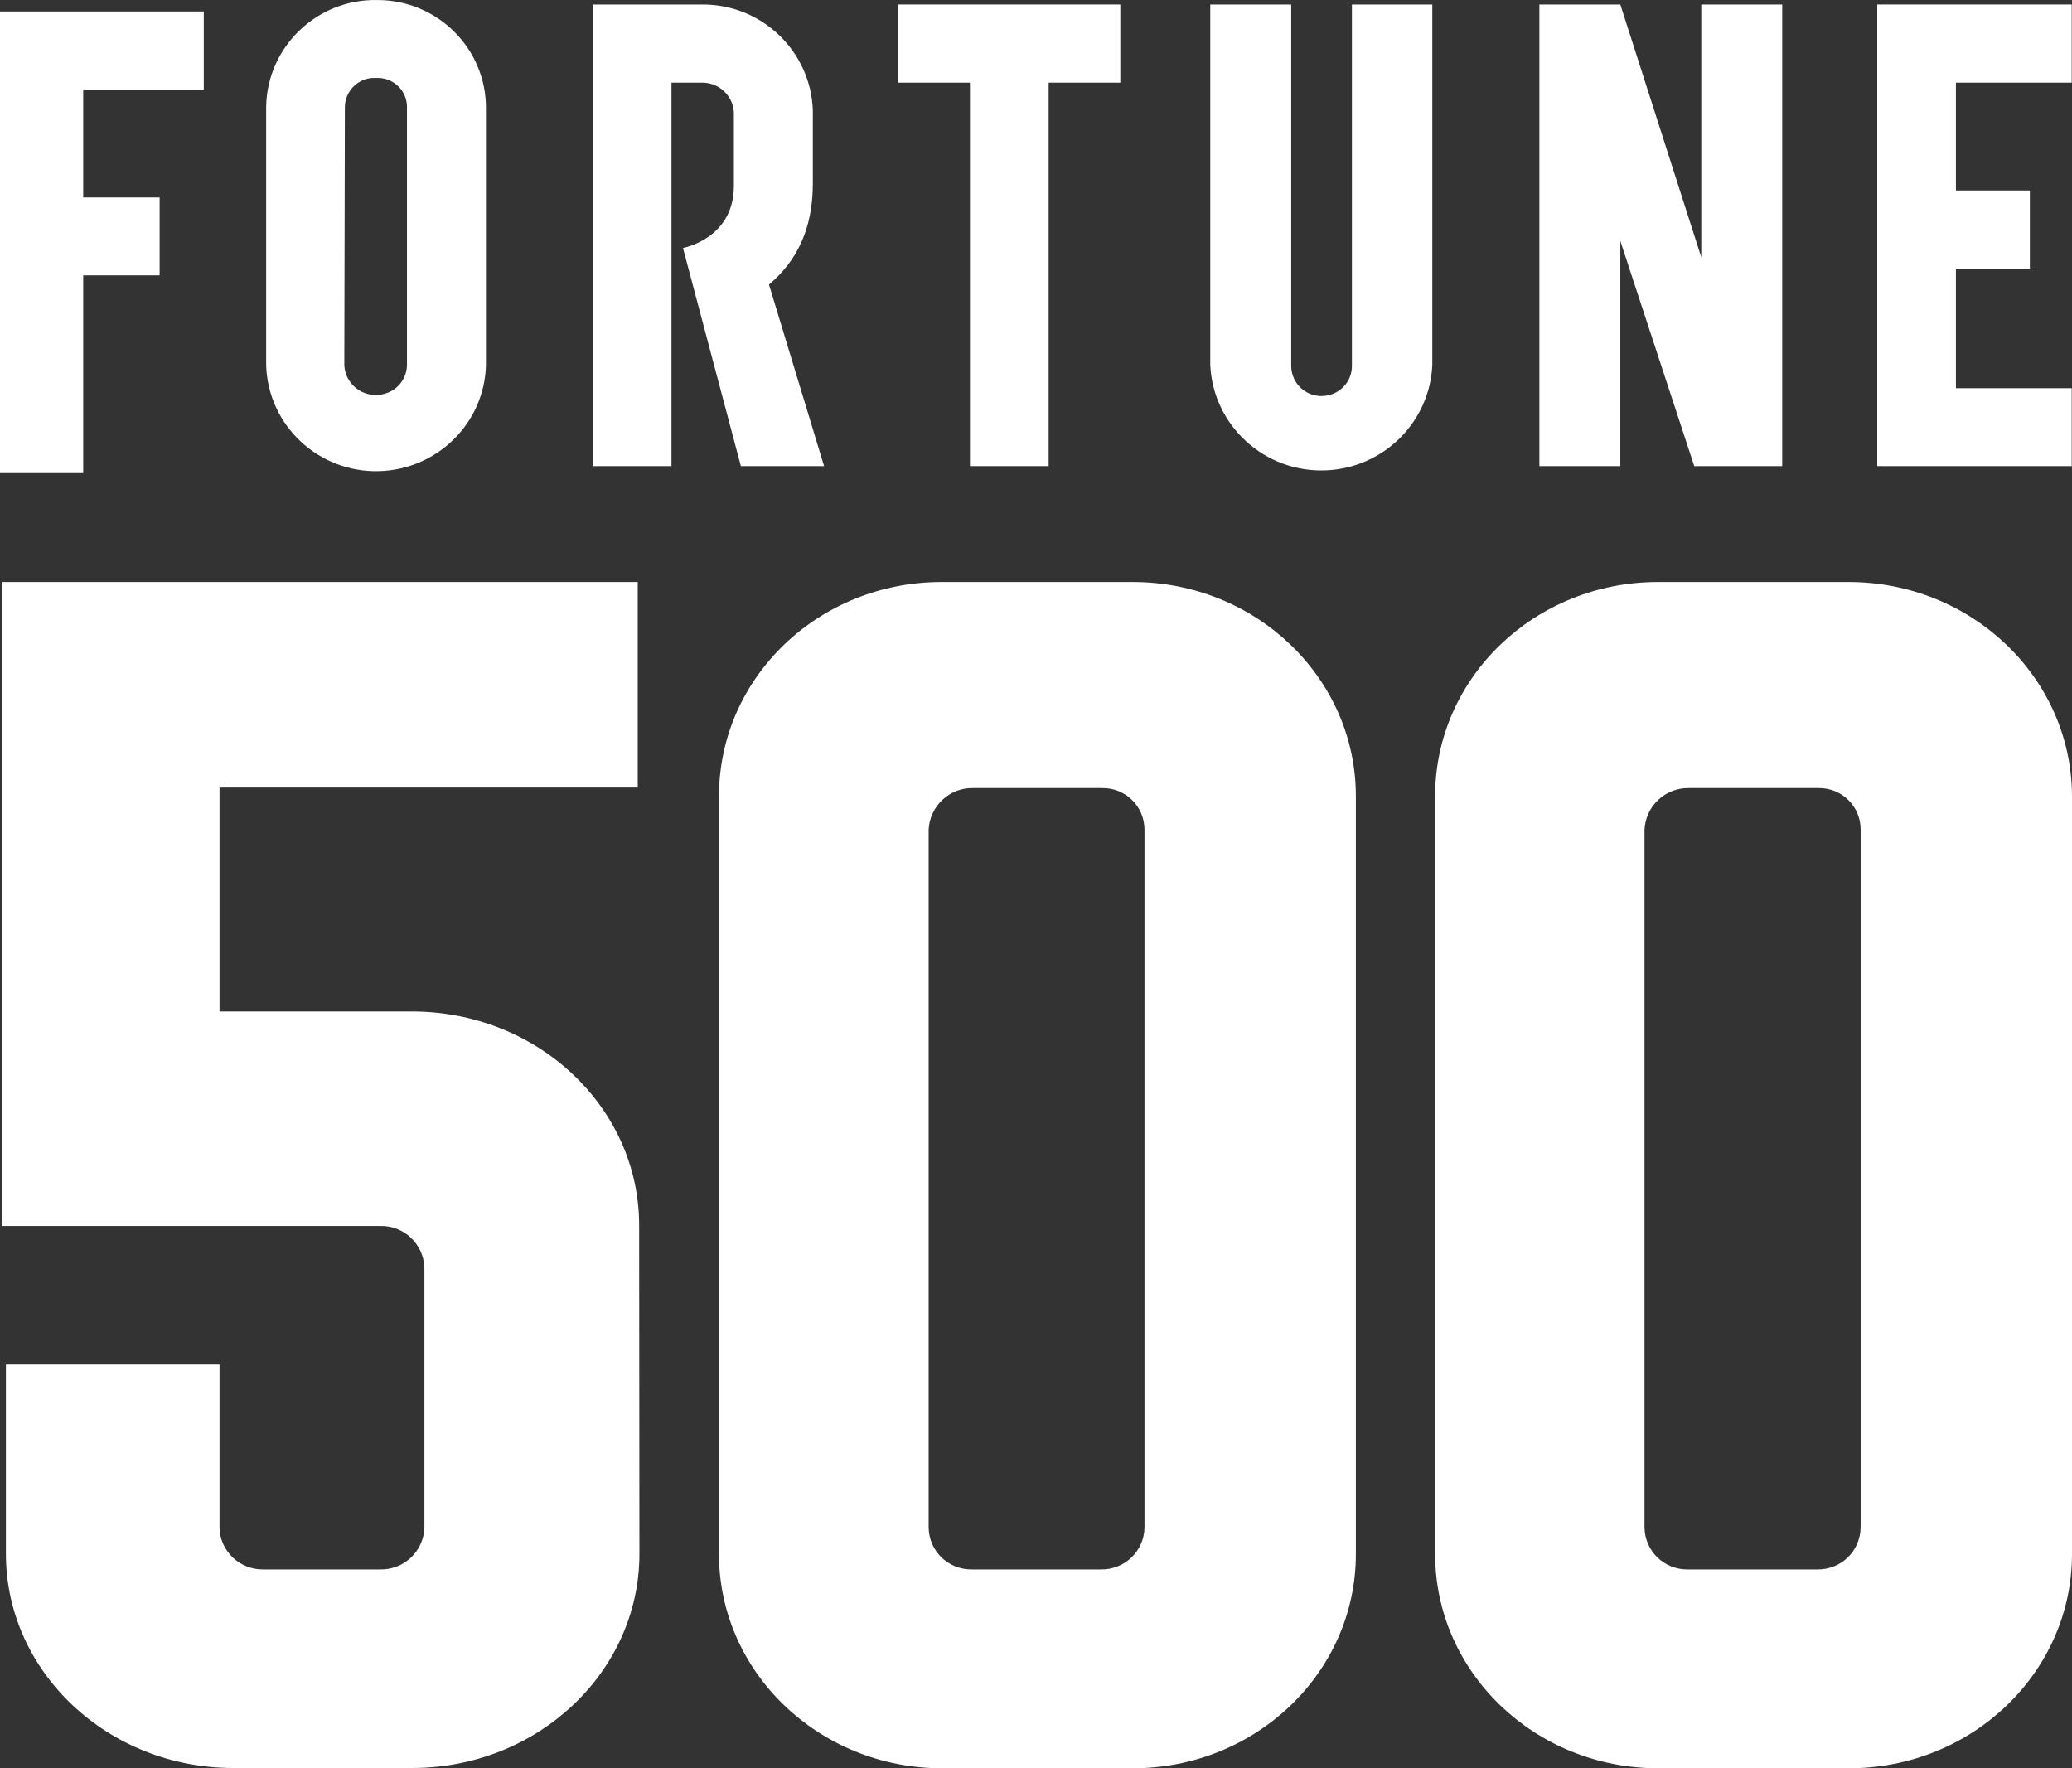 <svg xmlns="http://www.w3.org/2000/svg" width="75" height="64" viewBox="0 0 75 64" fill="none"><rect x="0" y="0" width="75" height="64" fill="#333333" stroke="none"/><path fill-rule="evenodd" clip-rule="evenodd" d="M41 21.064C45.466 21.064 49.078 24.541 49.078 28.816V56.247C49.078 60.533 45.456 64 41 64H34.102C29.646 64 26.025 60.523 26.025 56.247V28.816C26.025 24.531 29.626 21.064 34.082 21.064H41ZM35.221 28.523C34.367 28.503 33.654 29.18 33.614 30.029V55.298C33.634 56.147 34.326 56.814 35.181 56.803H39.861C40.705 56.813 41.407 56.147 41.427 55.298V30.009C41.417 29.181 40.736 28.513 39.901 28.523H35.221Z" fill="white"></path><path fill-rule="evenodd" clip-rule="evenodd" d="M66.912 21.064C71.368 21.064 74.99 24.531 75 28.816V56.247C75 60.533 71.378 64 66.922 64H60.025C55.558 64 51.947 60.523 51.947 56.247V28.816C51.947 24.531 55.558 21.064 60.014 21.064H66.912ZM61.123 28.523C60.269 28.513 59.567 29.18 59.526 30.029V55.298C59.547 56.147 60.238 56.813 61.093 56.803H65.783C66.638 56.814 67.329 56.147 67.349 55.298V29.999C67.339 29.17 66.658 28.513 65.824 28.523H61.123Z" fill="white"></path><path d="M23.084 21.064V28.503H7.946V36.609H14.905C19.452 36.609 23.135 40.066 23.135 44.351L23.145 56.238C23.145 60.523 19.452 63.99 14.915 63.99H8.444C3.907 63.99 0.214 60.513 0.214 56.238V49.385H7.946V55.298C7.967 56.147 8.688 56.824 9.543 56.803H13.755C14.62 56.824 15.332 56.147 15.362 55.298V45.878C15.332 45.019 14.609 44.342 13.745 44.372H0.082V21.064H23.084Z" fill="white"></path><path d="M7.376 3.245H3.012V7.147H5.778V9.966H3.012V17.122H0V0.415H7.376V3.245Z" fill="white"></path><path fill-rule="evenodd" clip-rule="evenodd" d="M13.663 0.001C15.83 0.001 17.59 1.749 17.59 3.902V13.211C17.539 15.303 15.84 16.991 13.724 17.052C11.527 17.112 9.695 15.394 9.634 13.211V3.852C9.675 1.689 11.476 -0.04 13.653 0.001H13.663ZM13.541 2.821C12.951 2.821 12.473 3.316 12.483 3.902L12.463 13.221C12.493 13.838 13.023 14.323 13.643 14.292C14.243 14.282 14.721 13.807 14.731 13.211V3.852C14.721 3.266 14.232 2.811 13.653 2.821H13.541Z" fill="white"></path><path d="M46.738 13.272C46.758 13.878 47.257 14.353 47.867 14.333C48.477 14.313 48.956 13.817 48.935 13.211V0.163H51.845V13.211C51.754 15.273 50.085 16.931 48.01 17.022C45.792 17.123 43.91 15.414 43.808 13.211V0.163H46.738V13.272Z" fill="white"></path><path d="M25.403 0.163C27.56 0.142 29.341 1.84 29.422 3.983V6.641C29.422 8.299 28.832 9.461 27.835 10.3L29.829 16.87H26.817L24.722 8.976C24.722 8.976 26.564 8.642 26.564 6.732V4.155C26.584 3.528 26.075 3.003 25.444 2.992H24.305V16.87H21.456V0.163H25.403Z" fill="white"></path><path d="M40.552 2.992H37.958V16.87H35.109V2.992H32.505V0.163H40.552V2.992Z" fill="white"></path><path d="M61.581 9.31V0.163H64.511V16.87H61.327L58.651 8.723V16.87H55.721V0.163H58.651L61.581 9.31Z" fill="white"></path><path d="M74.99 2.992H70.798V6.894H73.475V9.724H70.798V14.05H74.99V16.87H67.95V0.163H74.99V2.992Z" fill="white"></path></svg>